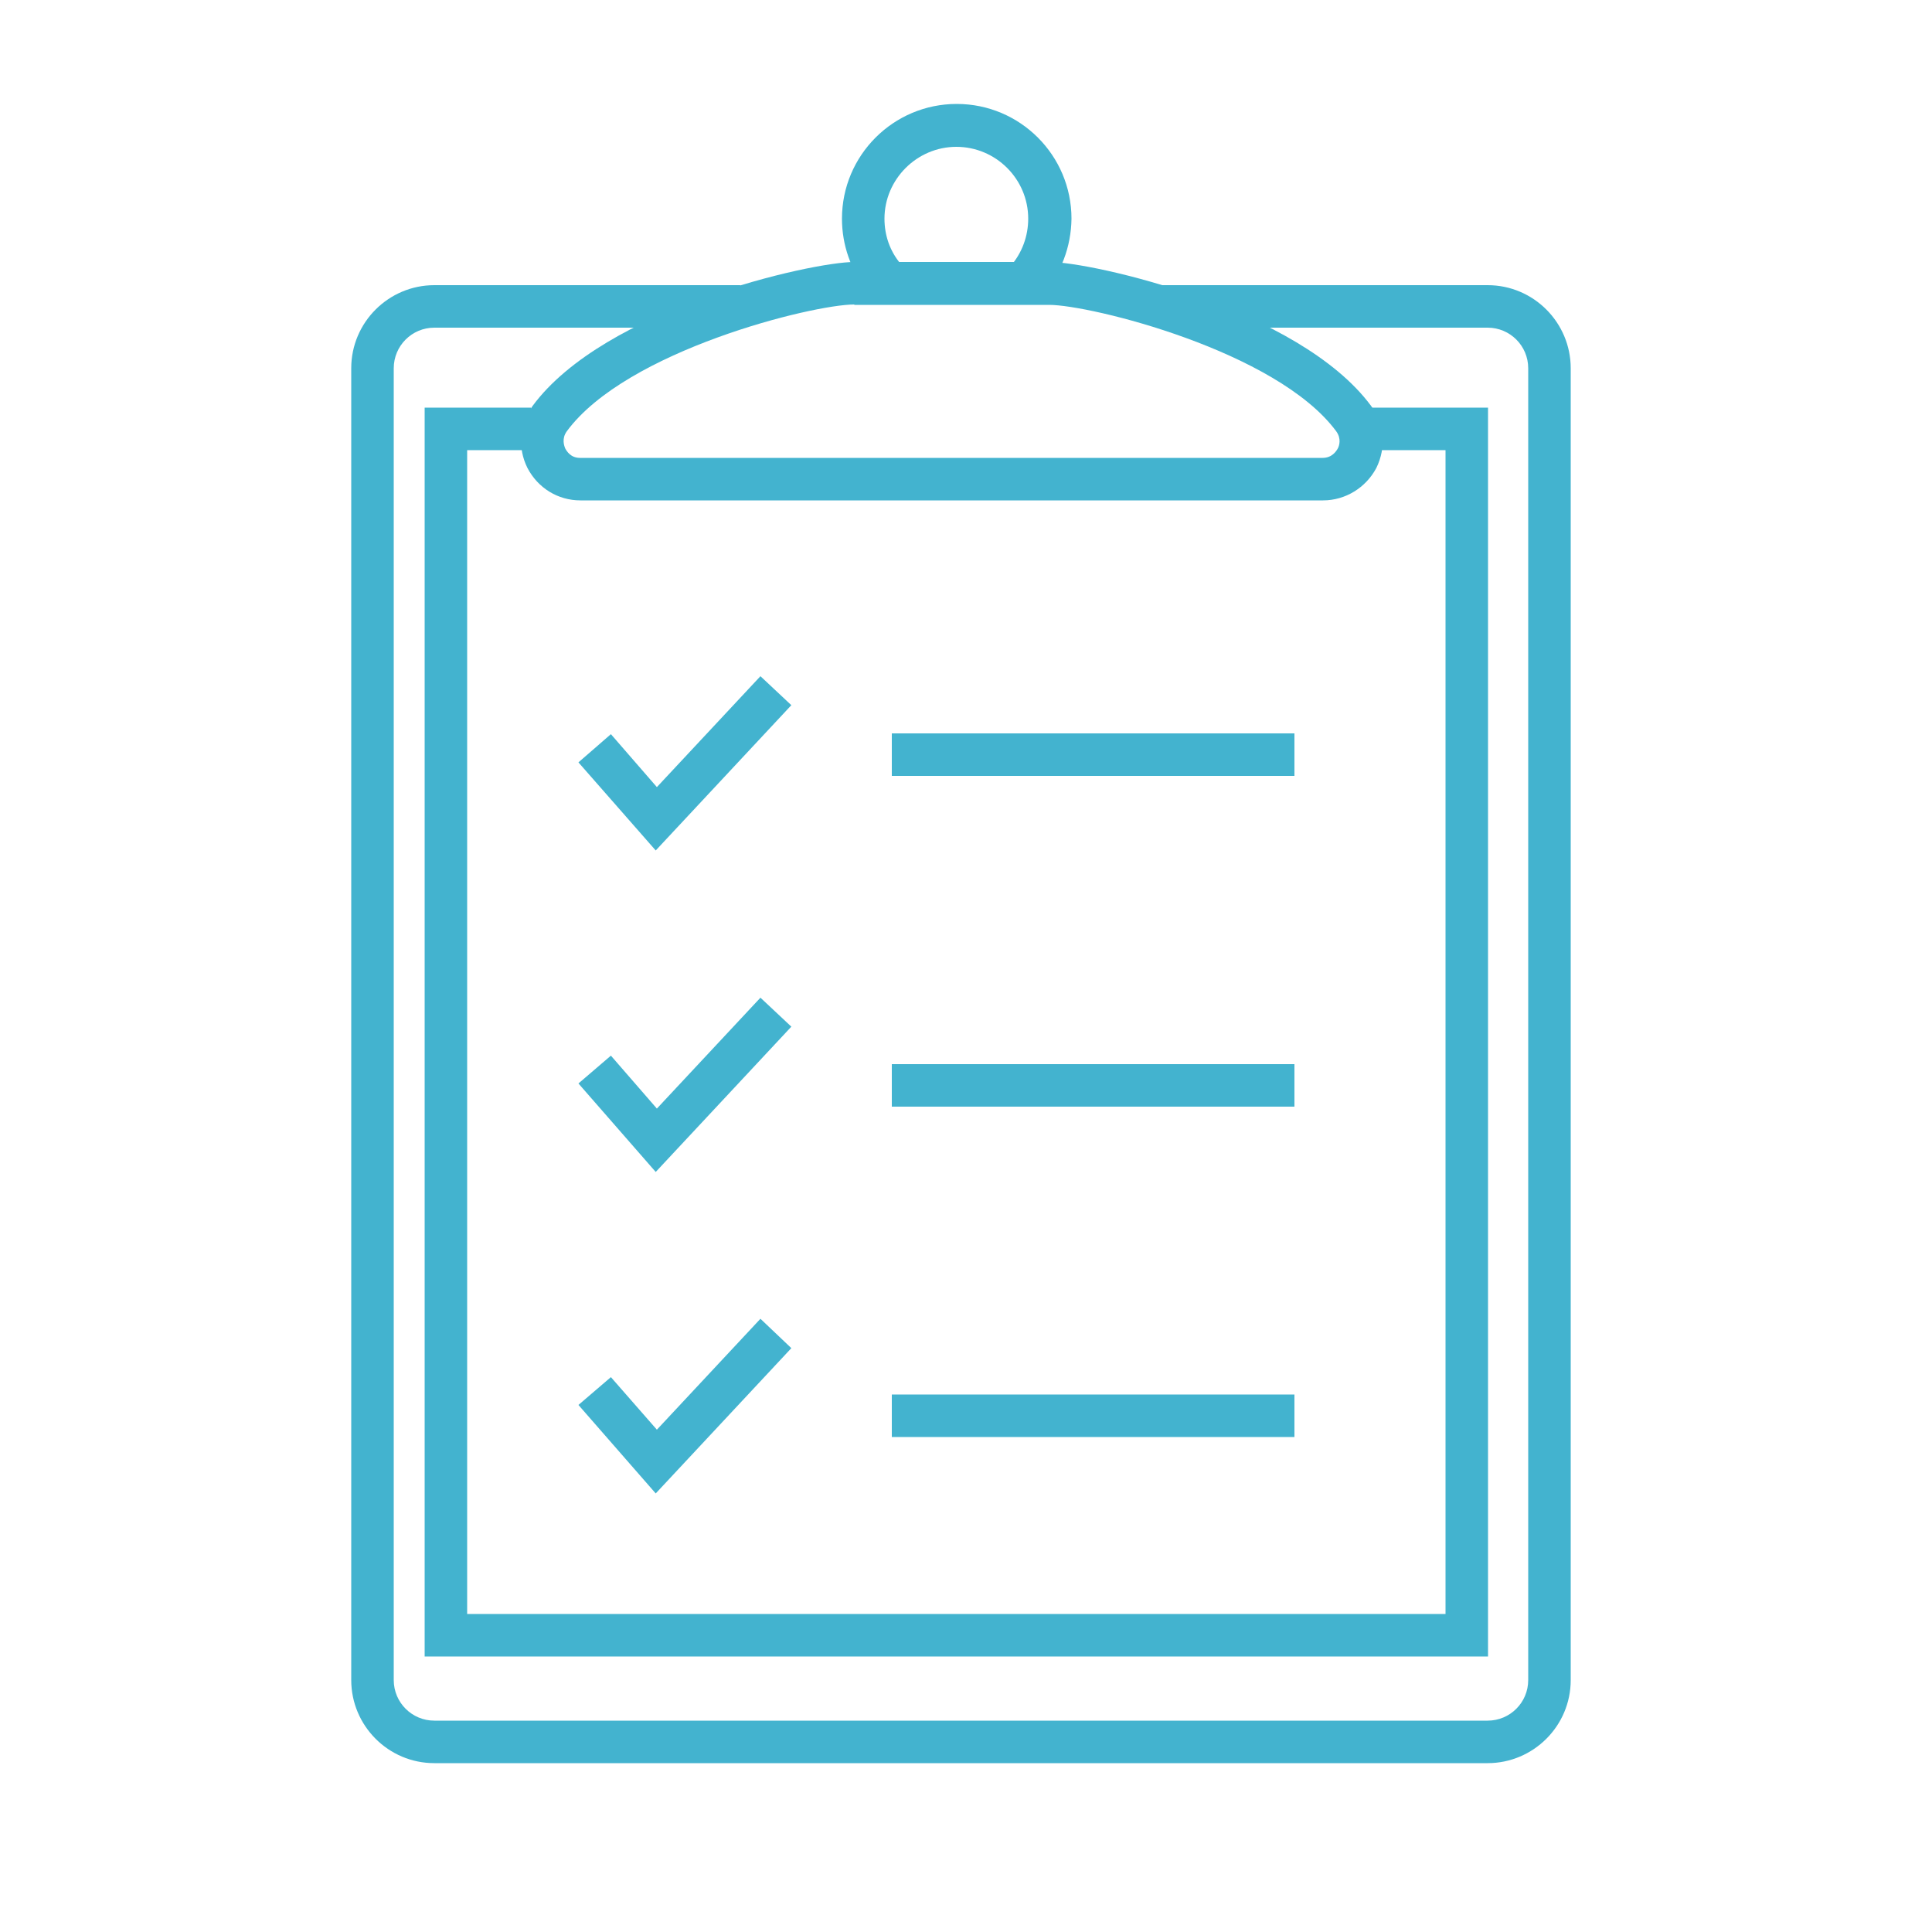 <?xml version="1.0" encoding="utf-8"?>
<!-- Generator: Adobe Illustrator 17.1.0, SVG Export Plug-In . SVG Version: 6.00 Build 0)  -->
<!DOCTYPE svg PUBLIC "-//W3C//DTD SVG 1.1//EN" "http://www.w3.org/Graphics/SVG/1.1/DTD/svg11.dtd">
<svg version="1.1" id="Layer_1" xmlns="http://www.w3.org/2000/svg" xmlns:xlink="http://www.w3.org/1999/xlink" x="0px" y="0px"
	 viewBox="0 0 500 500" enable-background="new 0 0 500 500" xml:space="preserve">
<g>
	<g>
		<polygon fill="#43B3CF" points="385.1,428.7 109.9,428.7 109.9,105.5 137.4,105.5 137.4,116.5 120.9,116.5 120.9,417.7 
			374.1,417.7 374.1,116.5 354.5,116.5 354.5,105.5 385.1,105.5 		"/>
	</g>
	<g>
		<polygon fill="#43B3CF" points="169.7,220.1 149.7,197.3 158.1,190 170,203.7 196.8,175 204.8,182.5 		"/>
	</g>
	<g>
		<polygon fill="#43B3CF" points="169.7,303.3 149.7,280.4 158.1,273.2 170,286.9 196.8,258.2 204.8,265.7 		"/>
	</g>
	<g>
		<polygon fill="#43B3CF" points="169.7,386.5 149.7,363.6 158.1,356.4 170,370 196.8,341.3 204.8,348.9 		"/>
	</g>
	<g>
		<rect x="230.8" y="189.8" fill="#43B3CF" width="104.2" height="11"/>
	</g>
	<g>
		<rect x="230.8" y="275.4" fill="#43B3CF" width="104.2" height="11"/>
	</g>
	<g>
		<rect x="230.8" y="360.9" fill="#43B3CF" width="104.2" height="11"/>
	</g>
	<g>
		<path fill="#43B3CF" d="M342.4,129.5H150.2c-5.8,0-11-3.2-13.7-8.4c-2.6-5.2-2.1-11.3,1.3-16c18.6-25.3,72.2-37.3,83.3-37.3h50.5
			c11,0,64.5,12,83.2,37.2c3.5,4.7,4,10.8,1.4,16.1C353.5,126.2,348.2,129.5,342.4,129.5z M221.1,78.8c-10.8,0-59,11.9-74.4,32.8
			c-1.4,1.9-0.7,3.8-0.4,4.5c0.4,0.7,1.4,2.4,3.8,2.4h192.2c2.4,0,3.5-1.7,3.9-2.4c0.4-0.7,1-2.6-0.4-4.5
			c-15.4-20.8-63.6-32.7-74.3-32.7H221.1z"/>
	</g>
	<g>
		<path fill="#43B3CF" d="M269.8,76.2l-8.3-7.3c3-3.4,4.6-7.8,4.6-12.3c0-10.3-8.4-18.6-18.6-18.6s-18.6,8.4-18.6,18.6
			c0,4.3,1.4,8.4,4.2,11.7l-8.6,7c-4.3-5.3-6.6-11.9-6.6-18.7c0-16.4,13.3-29.7,29.7-29.7s29.7,13.3,29.7,29.7
			C277.2,63.9,274.6,70.8,269.8,76.2z"/>
	</g>
	<g>
		<path fill="#43B3CF" d="M181.5,84.8c-39.6,0-69.1,0-69.1,0c-5.8,0-10.5,4.7-10.5,10.5v339.5c0,5.8,4.7,10.5,10.5,10.5H385
			c5.8,0,10.5-4.7,10.5-10.5V95.3c0-5.8-4.7-10.5-10.5-10.5c0,0-26.9,0-63.8,0l-21.3-11c47.4,0,85.1,0,85.1,0
			c11.9,0,21.5,9.7,21.5,21.5v339.5c0,11.9-9.7,21.5-21.5,21.5H112.4c-11.9,0-21.5-9.7-21.5-21.5V95.3c0-11.9,9.7-21.5,21.5-21.5
			c0,0,38,0,79.3,0L181.5,84.8z"/>
	</g>
</g>
</svg>
